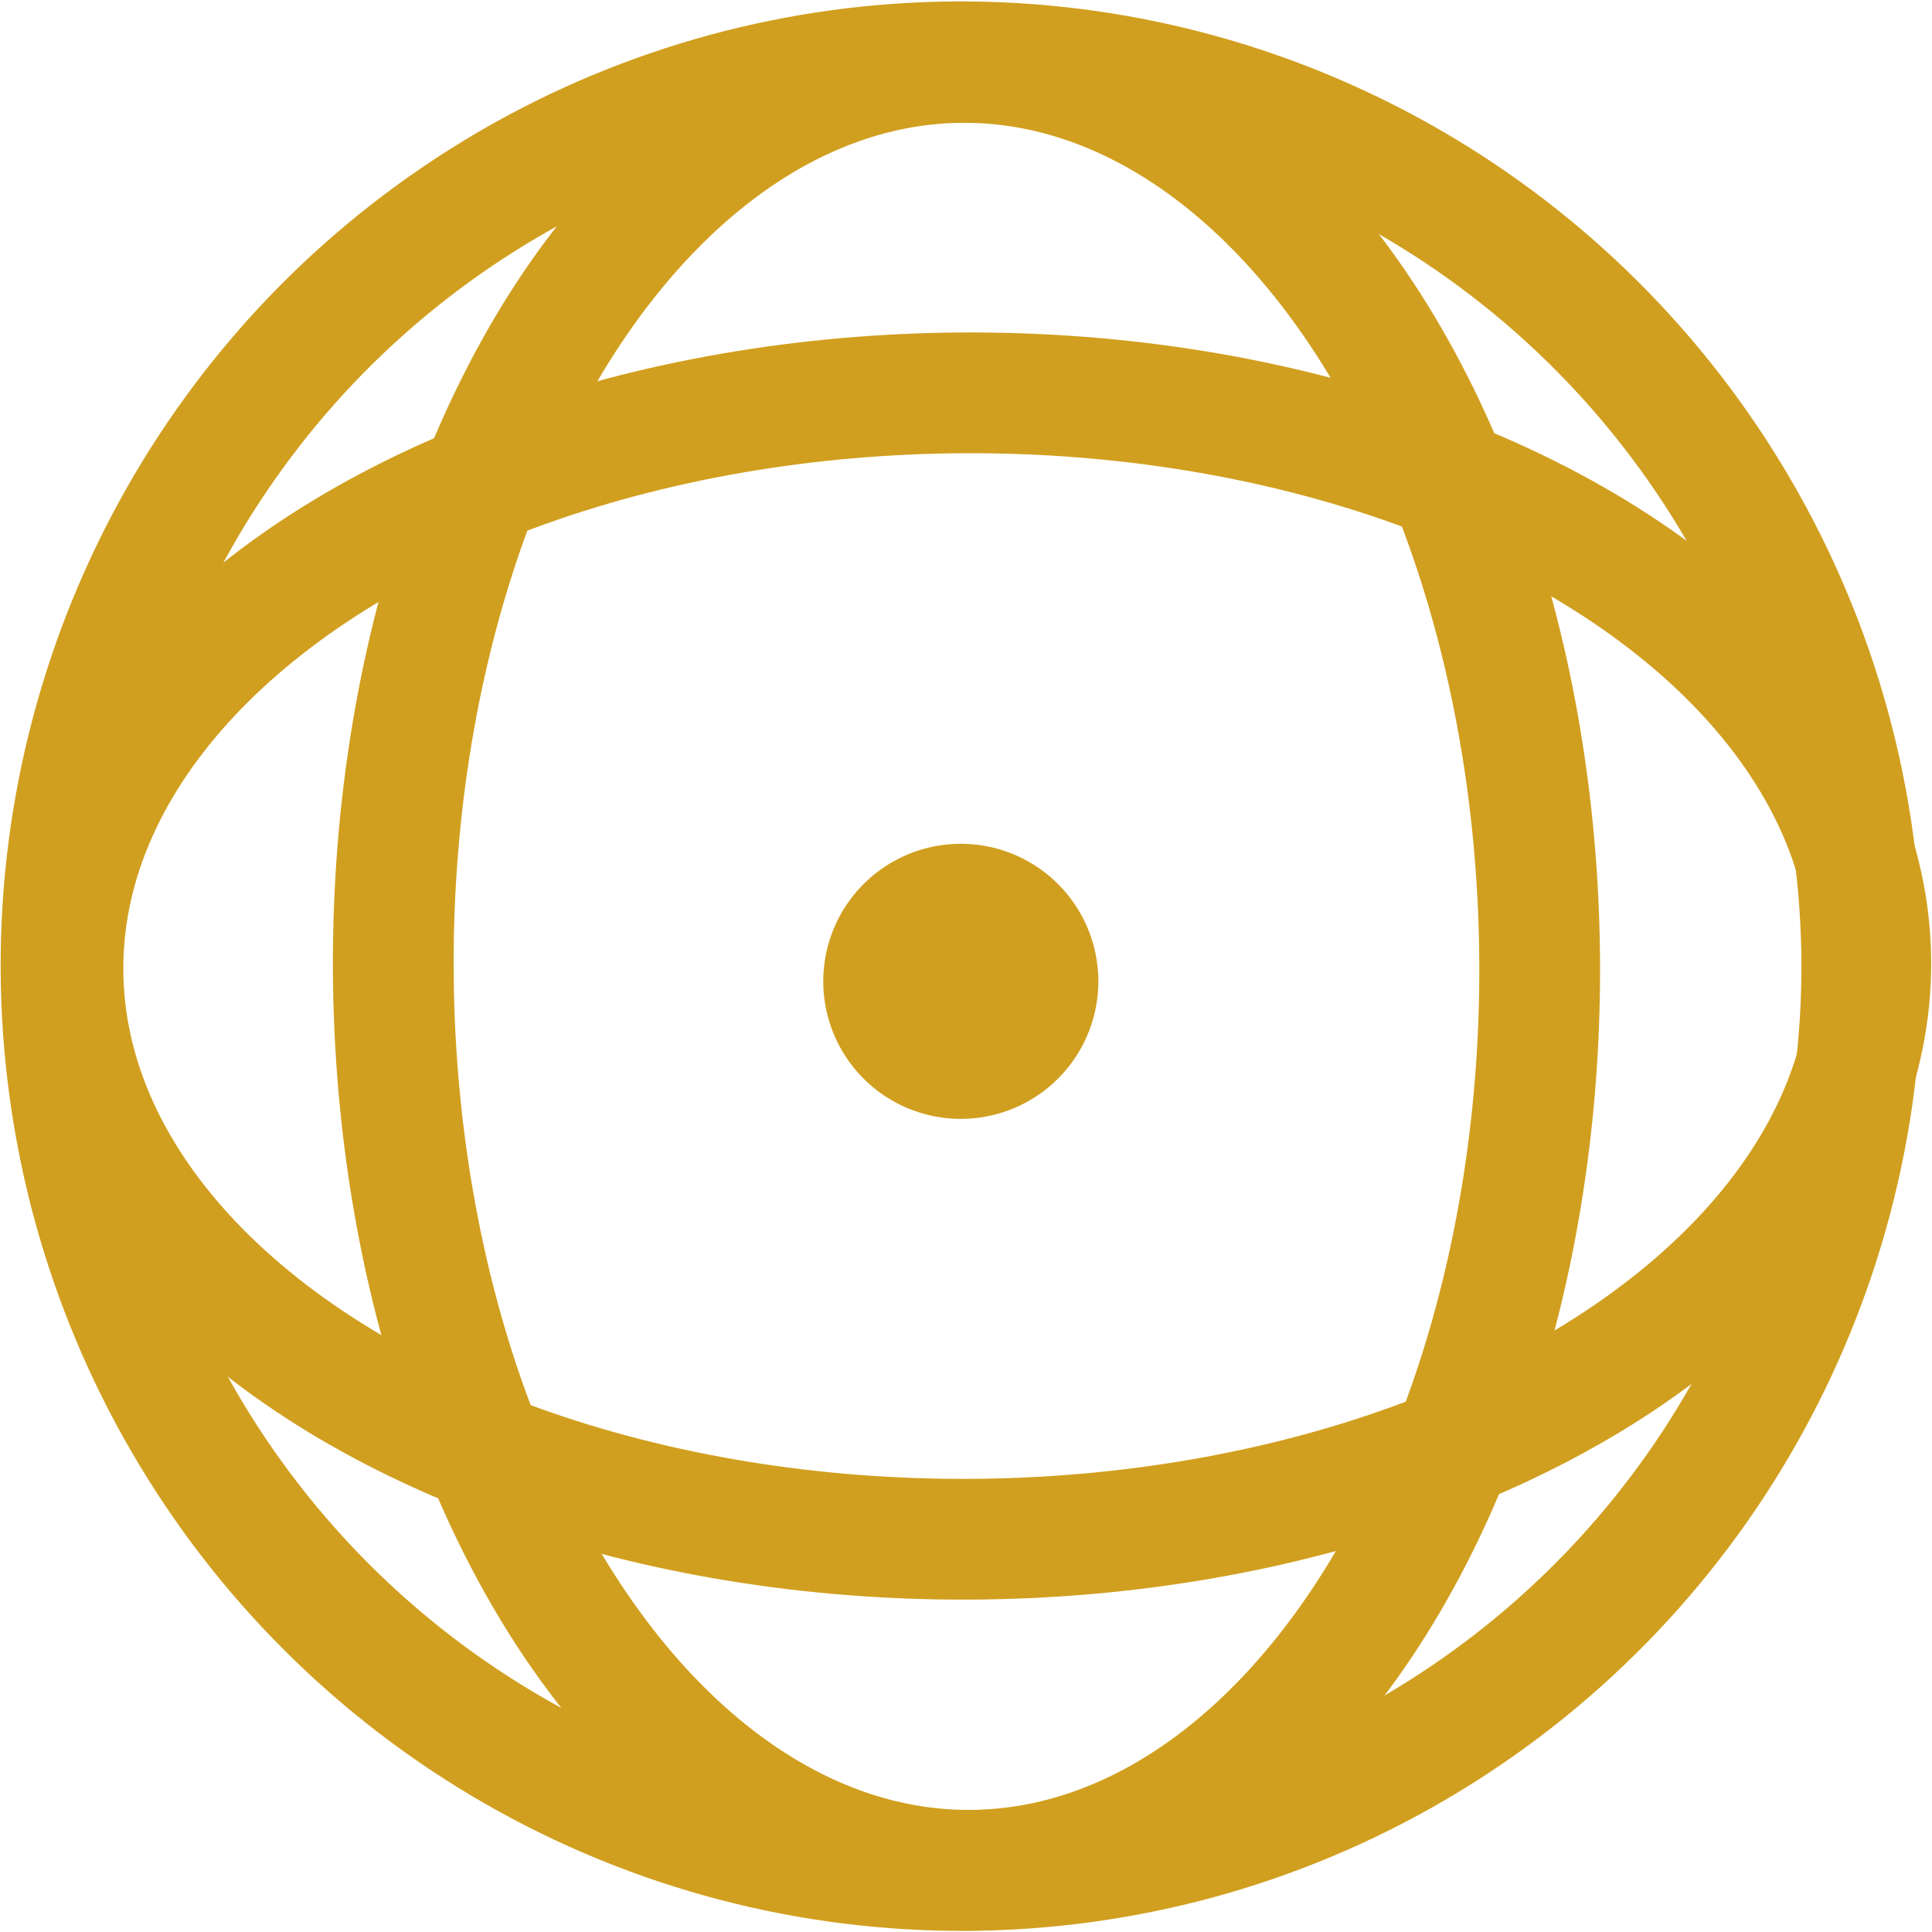 <svg xmlns="http://www.w3.org/2000/svg" xmlns:xlink="http://www.w3.org/1999/xlink" width="16" height="16" viewBox="0 0 16 16">
  <defs>
    <clipPath id="clip-Artboard_1">
      <rect width="16" height="16"/>
    </clipPath>
  </defs>
  <g id="Artboard_1" data-name="Artboard – 1" clip-path="url(#clip-Artboard_1)">
    <ellipse id="Ellipse_4" data-name="Ellipse 4" cx="7.453" cy="7.486" rx="7.453" ry="7.486" transform="matrix(0.998, -0.07, 0.07, 0.998, 0, 1.052)" fill="none" stroke="#d19f1f" stroke-width="1"/>
    <ellipse id="Ellipse_5" data-name="Ellipse 5" cx="4.747" cy="7.486" rx="4.747" ry="7.486" transform="matrix(1, -0.004, 0.004, 1, 3.227, 0.536)" fill="none" stroke="#d19f1f" stroke-width="1"/>
    <ellipse id="Ellipse_6" data-name="Ellipse 6" cx="7.486" cy="4.747" rx="7.486" ry="4.747" transform="translate(0.5 3.287) rotate(-0.257)" fill="none" stroke="#d19f1f" stroke-width="1"/>
    <path id="Path_48" data-name="Path 48" d="M264.092,269.991a.639.639,0,1,1-.639-.639A.639.639,0,0,1,264.092,269.991Z" transform="translate(-255.496 -261.864)" fill="#d19f1f" stroke="#d19f1f" stroke-width="1"/>
  </g>
</svg>
